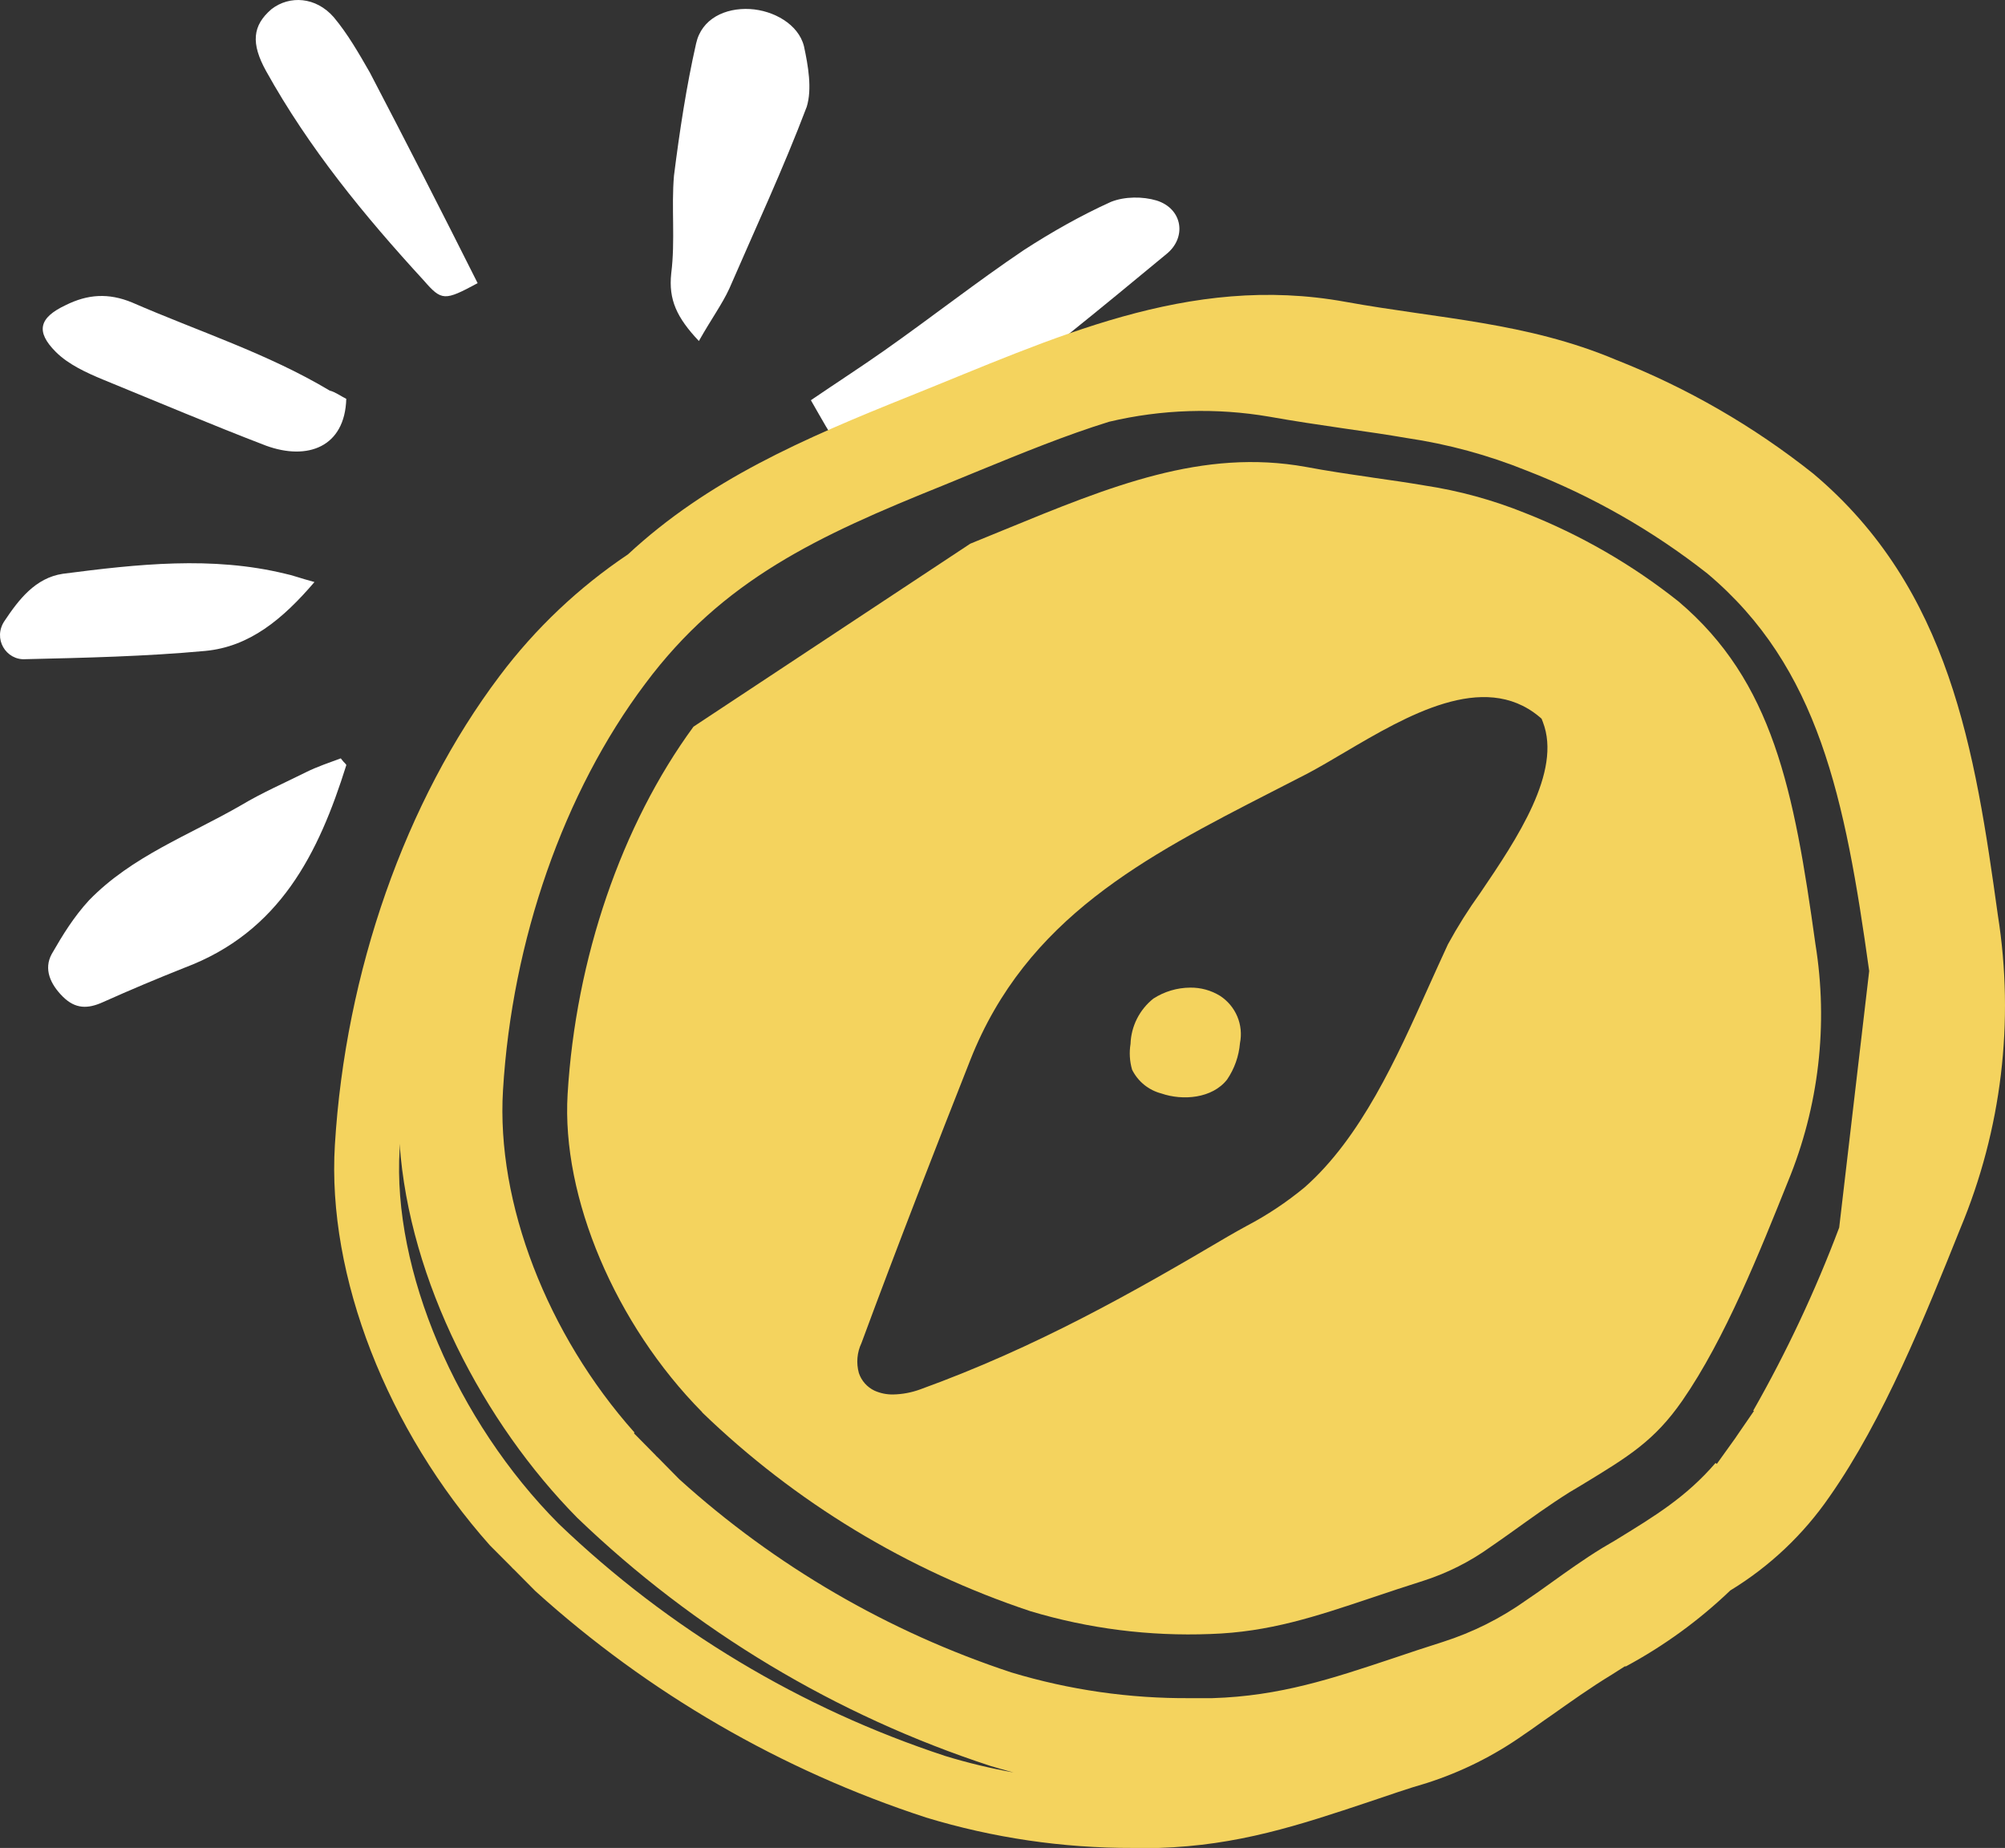 <svg width="102" height="94" viewBox="0 0 102 94" fill="none" xmlns="http://www.w3.org/2000/svg">
<rect x="0" y="0" width="102" height="94" fill="#333333" stroke="none"/>
<path d="M41.252 20.358C42.588 19.448 43.784 18.677 44.98 17.836C47.372 16.154 49.693 14.333 52.085 12.721C53.492 11.81 54.969 10.97 56.516 10.269C57.22 9.989 58.134 9.989 58.838 10.199C60.174 10.619 60.385 12.091 59.33 12.931C56.024 15.664 52.718 18.397 49.271 20.919C47.934 21.97 46.246 22.601 44.699 23.371C43.855 23.792 43.221 23.441 42.729 22.811C42.237 22.11 41.815 21.339 41.252 20.358Z" fill="white"/>
<path d="M35.343 39.276C35.835 39.907 36.398 40.468 36.82 41.098C39.634 45.792 42.447 50.487 44.698 55.462C45.331 56.933 45.05 58.404 44.769 59.806C44.698 60.156 44.136 60.577 43.714 60.717C43.573 60.787 43.08 60.436 42.869 60.156C40.618 56.443 38.367 52.729 36.187 48.946C35.272 47.334 35.061 45.582 35.132 43.691C35.202 42.289 35.061 40.818 34.991 39.416C35.202 39.416 35.272 39.346 35.343 39.276Z" fill="white"/>
<path d="M17.335 38.576C17.546 38.856 17.616 38.856 17.616 38.926C16.209 43.41 14.24 47.404 9.386 49.226C7.979 49.786 6.643 50.347 5.236 50.977C4.462 51.328 3.829 51.328 3.196 50.697C2.563 50.067 2.211 49.296 2.633 48.525C3.196 47.544 3.759 46.633 4.532 45.792C6.713 43.55 9.597 42.499 12.27 40.958C13.325 40.327 14.451 39.837 15.576 39.276C16.139 38.996 16.772 38.786 17.335 38.576Z" fill="white"/>
<path d="M50.185 32.97C51.029 33.181 52.647 33.601 54.194 34.092C54.828 34.302 55.601 34.582 55.883 35.072C56.516 36.193 57.008 37.385 57.29 38.646C57.501 39.487 56.516 40.187 55.461 40.047C51.451 39.487 47.582 38.295 43.924 36.544C42.869 35.983 42.096 33.951 42.377 32.76C42.588 31.849 43.362 31.639 44.135 31.779C45.964 32.059 47.723 32.48 50.185 32.97Z" fill="white"/>
<path d="M35.554 17.346C34.428 16.154 34.006 15.244 34.147 13.912C34.358 12.231 34.147 10.549 34.287 8.938C34.569 6.696 34.92 4.383 35.413 2.211C35.694 0.95 36.89 0.39 38.156 0.46C39.352 0.53 40.618 1.23 40.9 2.351C41.111 3.332 41.322 4.523 41.04 5.434C39.844 8.587 38.438 11.6 37.101 14.683C36.749 15.454 36.187 16.224 35.554 17.346Z" fill="white"/>
<path d="M26.48 42.009C26.409 46.073 26.128 49.996 24.299 53.64C23.244 55.812 22.681 58.334 21.907 60.647C21.767 61.067 21.696 61.487 21.556 61.908C21.345 62.538 20.633 57.353 20 57.143C19.508 57.003 19.094 62.188 19.023 61.768C18.953 60.226 18.883 58.615 19.234 57.143C20.078 54.06 21.274 51.118 22.822 48.385C23.666 46.914 24.229 45.372 25.003 43.831C25.425 43.2 25.987 42.639 26.48 42.009Z" fill="white"/>
<path d="M24.299 14.403C22.61 15.314 22.47 15.314 21.555 14.263C18.53 10.97 15.717 7.536 13.536 3.613C12.762 2.211 12.833 1.3 13.818 0.46C14.732 -0.241 16.069 -0.171 16.983 0.88C17.686 1.721 18.249 2.702 18.812 3.683C20.641 7.186 22.47 10.759 24.299 14.403Z" fill="white"/>
<path d="M17.616 20.288C17.546 22.741 15.647 23.441 13.536 22.671C10.793 21.62 7.979 20.428 5.236 19.307C4.392 18.957 3.477 18.537 2.844 17.906C1.789 16.855 2 16.154 3.337 15.524C4.462 14.963 5.517 14.893 6.713 15.384C10.09 16.855 13.607 17.976 16.772 19.868C17.053 19.938 17.335 20.148 17.616 20.288Z" fill="white"/>
<path d="M15.998 29.607C14.38 31.499 12.692 32.9 10.441 33.111C7.416 33.391 4.321 33.461 1.297 33.531C0.312 33.601 -0.392 32.48 0.241 31.569C0.945 30.518 1.789 29.397 3.196 29.187C6.994 28.696 10.793 28.276 14.521 29.187C14.873 29.257 15.225 29.397 15.998 29.607Z" fill="white"/>
<path d="M59.084 55.623C60.169 55.997 61.668 55.879 62.424 54.916C62.8 54.364 63.026 53.726 63.081 53.062C63.173 52.606 63.125 52.133 62.945 51.705C62.764 51.276 62.459 50.911 62.069 50.657C61.611 50.375 61.082 50.23 60.544 50.238C59.881 50.243 59.233 50.437 58.676 50.795C58.327 51.073 58.042 51.423 57.841 51.821C57.64 52.219 57.528 52.656 57.513 53.101C57.442 53.538 57.469 53.986 57.592 54.411C57.739 54.708 57.948 54.97 58.205 55.179C58.463 55.388 58.763 55.54 59.084 55.623Z" fill="#F4D35E"/>
<path d="M35.72 71.844C40.457 76.421 46.166 79.878 52.425 81.959C55.389 82.848 58.482 83.239 61.576 83.118C64.567 83.02 66.901 82.24 69.852 81.251C70.674 80.976 71.529 80.688 72.443 80.4C73.649 80.01 74.786 79.435 75.815 78.696C76.17 78.454 76.558 78.179 76.972 77.884C77.833 77.268 78.787 76.574 79.825 75.919L80.483 75.526C82.856 74.084 84.164 73.292 85.584 71.248C87.76 68.11 89.529 63.661 90.955 60.111C92.533 56.288 93.017 52.104 92.356 48.024C91.264 40.162 90.193 34.666 85.394 30.598C83.031 28.72 80.401 27.203 77.59 26.097C75.944 25.432 74.225 24.961 72.469 24.695C71.621 24.551 70.773 24.427 69.885 24.302L69.59 24.256C68.59 24.112 67.519 23.955 66.441 23.752C61.181 22.802 56.5 24.728 51.057 26.962L49.361 27.656L35.279 36.965C31.617 41.964 29.29 48.758 28.876 55.656C28.56 60.897 31.308 67.369 35.72 71.831V71.844ZM43.825 68.319C45.679 63.301 47.671 58.204 49.367 53.907C52.214 46.7 58.269 43.576 64.672 40.294L66.513 39.35C67.105 39.036 67.749 38.656 68.426 38.256C71.562 36.409 75.467 34.116 78.287 36.441L78.425 36.559L78.491 36.73C79.464 39.252 77.176 42.665 75.309 45.416C74.705 46.255 74.154 47.13 73.659 48.037C73.337 48.738 73.001 49.472 72.66 50.232C71.055 53.809 69.241 57.864 66.375 60.392C65.462 61.148 64.473 61.807 63.423 62.358C63.107 62.528 62.798 62.705 62.489 62.882C57.598 65.771 52.72 68.535 46.804 70.678C46.367 70.837 45.907 70.923 45.443 70.933C45.112 70.94 44.784 70.873 44.483 70.737C44.298 70.648 44.133 70.524 43.998 70.371C43.862 70.218 43.759 70.039 43.694 69.846C43.552 69.338 43.599 68.796 43.825 68.319Z" fill="#F4D35E"/>
<path d="M101.638 46.563C100.475 38.191 99.212 29.956 92.244 24.092C89.205 21.676 85.822 19.724 82.205 18.301C77.669 16.388 73.212 16.218 68.446 15.353C60.438 13.899 53.588 17.22 46.311 20.136C40.821 22.337 36.029 24.413 31.946 28.2C29.437 29.881 27.23 31.972 25.418 34.384C20.619 40.745 17.569 49.452 17.036 58.244C16.628 64.913 19.705 72.748 24.925 78.611L26.01 79.699L26.082 79.777L26.154 79.843L27.239 80.937C32.977 86.125 39.749 90.05 47.113 92.454C50.522 93.489 54.067 94.01 57.631 94C58.065 94 58.499 94 58.946 94C62.983 93.875 66.079 92.847 69.668 91.648C70.595 91.34 71.562 90.993 72.587 90.698C74.342 90.136 76.001 89.31 77.505 88.248C77.952 87.953 78.425 87.593 78.938 87.246C79.865 86.591 80.91 85.844 82.001 85.182L82.659 84.763H82.718C84.653 83.721 86.437 82.423 88.023 80.904C90.028 79.683 91.751 78.053 93.079 76.122C95.833 72.191 97.937 66.95 99.725 62.495C101.829 57.463 102.491 51.948 101.638 46.563ZM25.589 55.459C26.049 47.834 28.679 40.294 32.821 34.784C36.765 29.491 41.597 27.263 47.974 24.695L49.808 23.942C52.037 23.031 54.226 22.134 56.428 21.452C59.1 20.819 61.873 20.733 64.58 21.197C65.829 21.42 67.065 21.603 68.229 21.773L68.544 21.819C69.583 21.963 70.589 22.114 71.581 22.284C73.665 22.592 75.704 23.147 77.656 23.935C80.968 25.216 84.07 26.983 86.86 29.176C92.52 33.939 93.861 40.569 95.091 49.393L93.565 62.443C92.353 65.66 90.889 68.777 89.187 71.765H89.233L88.359 73.036L88.28 73.154L87.34 74.464L87.274 74.418C85.775 76.154 84.21 77.104 82.179 78.349L81.522 78.736C80.588 79.306 79.687 79.954 78.892 80.524C78.438 80.852 78.031 81.14 77.649 81.395C76.355 82.317 74.924 83.033 73.409 83.518C72.515 83.8 71.674 84.081 70.878 84.35C67.788 85.379 65.126 86.276 61.674 86.381C61.297 86.381 60.923 86.381 60.55 86.381C57.466 86.404 54.396 85.962 51.445 85.071C45.189 83.005 39.436 79.658 34.556 75.244L33.458 74.13L33.399 74.078L33.34 74.012L32.248 72.905L32.281 72.872C27.831 67.88 25.241 61.178 25.589 55.459ZM28.429 77.517C23.209 72.276 19.955 64.611 20.33 58.46C20.33 58.368 20.33 58.276 20.33 58.178C20.816 65.175 24.609 72.381 29.363 77.203C35.329 82.94 42.521 87.258 50.4 89.833C50.788 89.951 51.175 90.056 51.563 90.161C50.388 89.951 49.227 89.671 48.086 89.322C40.729 86.903 34.012 82.869 28.429 77.517Z" fill="#F4D35E"/>
</svg>
